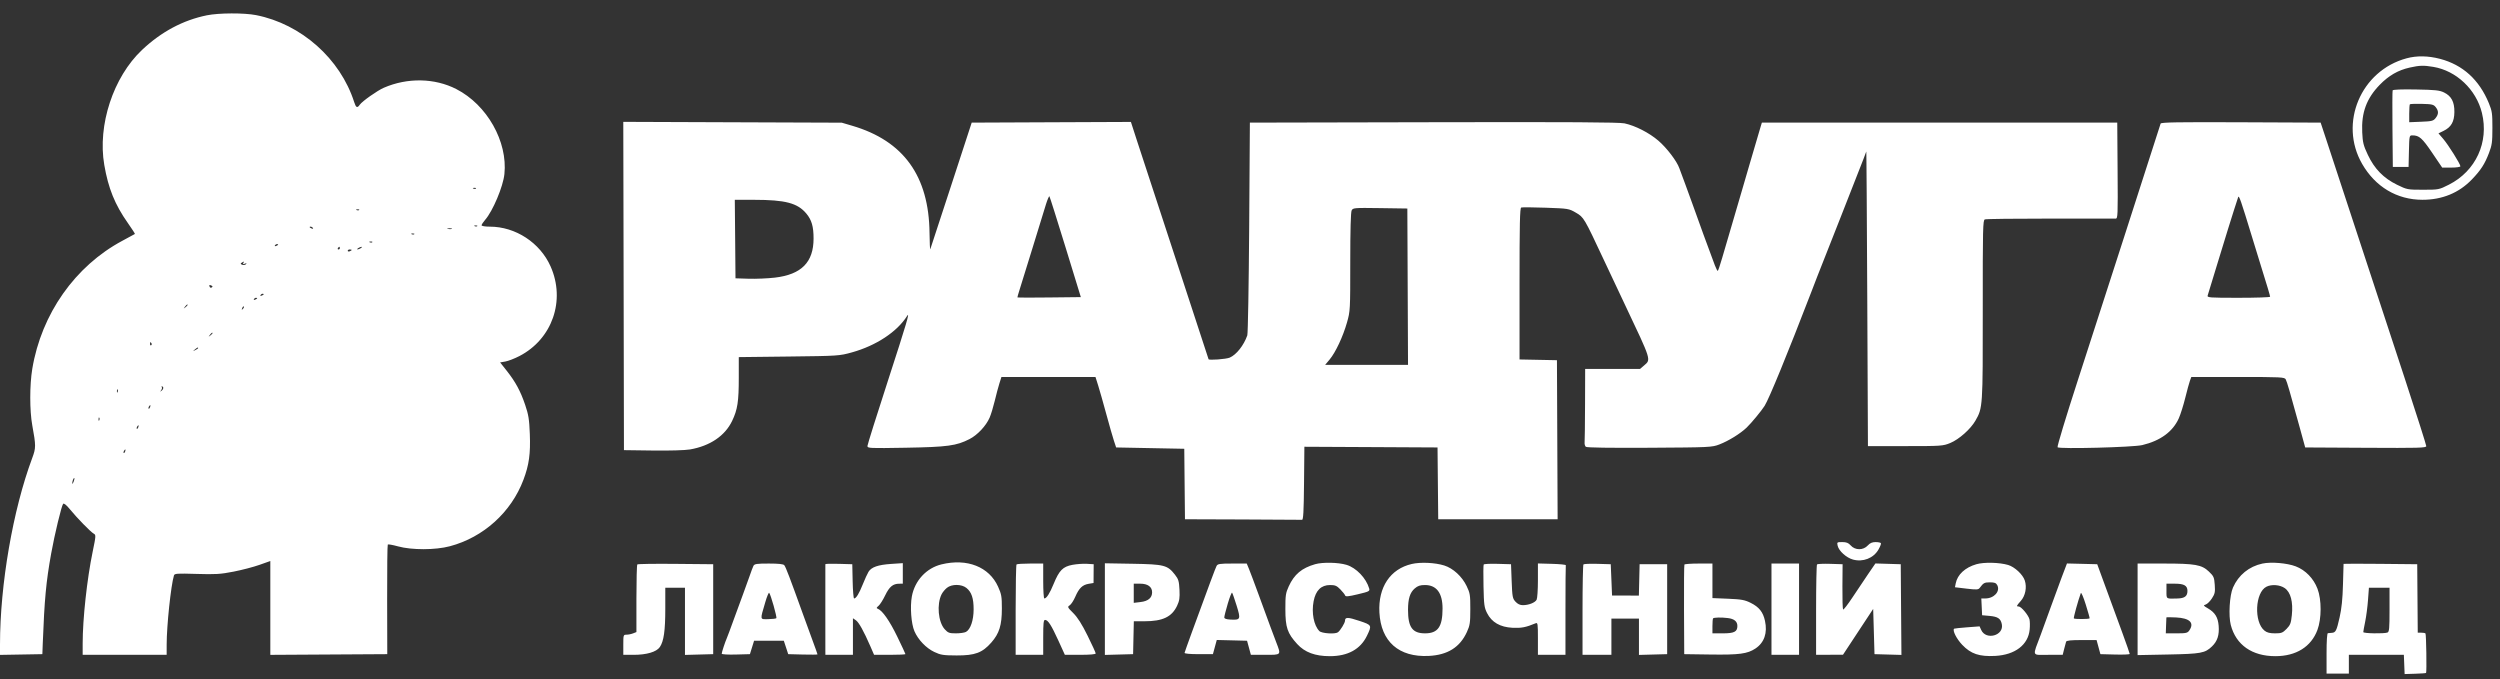 <?xml version="1.0" encoding="UTF-8"?> <svg xmlns="http://www.w3.org/2000/svg" width="162" height="44" viewBox="0 0 162 44" fill="none"><rect x="0" y="0" width="162" height="44" fill="#333333" stroke="none"/><path fill-rule="evenodd" clip-rule="evenodd" d="M13.404 0.992C11.861 1.306 10.454 2.057 9.206 3.233C7.338 4.995 6.314 8.109 6.757 10.686C7.018 12.207 7.446 13.261 8.288 14.457C8.552 14.832 8.757 15.149 8.742 15.161C8.728 15.172 8.364 15.37 7.933 15.6C4.867 17.238 2.683 20.341 2.092 23.9C1.918 24.948 1.917 26.607 2.091 27.559C2.333 28.89 2.333 29.026 2.085 29.69C0.836 33.043 0.003 37.869 0 41.761L0 42.437L1.372 42.413L2.745 42.389L2.771 41.693C2.881 38.826 2.985 37.711 3.316 35.867C3.536 34.641 3.99 32.756 4.091 32.649C4.143 32.594 4.298 32.718 4.527 32.997C4.998 33.572 5.87 34.466 6.069 34.578C6.223 34.664 6.221 34.701 6.006 35.745C5.637 37.529 5.357 40.101 5.357 41.698V42.433H8.078H10.799L10.8 41.759C10.801 40.535 11.075 37.943 11.272 37.289C11.31 37.162 11.47 37.151 12.736 37.19C13.964 37.228 14.291 37.208 15.135 37.042C15.673 36.937 16.428 36.74 16.814 36.603L17.517 36.354V39.394V42.435L21.306 42.412L25.095 42.389L25.087 38.862C25.083 36.922 25.101 35.312 25.128 35.285C25.154 35.258 25.452 35.311 25.789 35.404C26.683 35.65 28.209 35.647 29.151 35.397C31.328 34.819 33.127 33.194 33.919 31.091C34.284 30.121 34.383 29.408 34.332 28.114C34.295 27.166 34.248 26.878 34.031 26.236C33.726 25.337 33.408 24.75 32.833 24.022L32.408 23.485L32.748 23.426C32.935 23.394 33.344 23.235 33.656 23.074C35.79 21.972 36.66 19.467 35.676 17.259C34.993 15.725 33.405 14.687 31.741 14.687C31.438 14.687 31.206 14.649 31.206 14.599C31.206 14.551 31.31 14.393 31.436 14.248C31.938 13.671 32.6 12.098 32.686 11.279C32.905 9.171 31.559 6.792 29.57 5.773C28.168 5.054 26.401 5.022 24.872 5.686C24.453 5.868 23.466 6.564 23.315 6.784C23.152 7.021 23.069 6.984 22.952 6.619C22.052 3.804 19.519 1.557 16.595 0.98C15.822 0.828 14.182 0.834 13.404 0.992ZM155.948 3.778C152.981 4.576 151.546 7.982 153.066 10.62C153.924 12.109 155.323 12.943 156.968 12.946C158.254 12.948 159.343 12.5 160.183 11.623C160.759 11.022 161.01 10.633 161.283 9.922C161.481 9.407 161.507 9.214 161.508 8.294C161.509 7.353 161.487 7.195 161.279 6.69C160.65 5.163 159.589 4.2 158.109 3.812C157.343 3.612 156.606 3.6 155.948 3.778ZM156.152 4.378C155.396 4.547 154.788 4.897 154.203 5.5C153.351 6.379 153.011 7.302 153.072 8.577C153.103 9.238 153.15 9.428 153.434 10.029C153.863 10.94 154.451 11.543 155.328 11.972C155.979 12.289 156.008 12.295 157.015 12.295C158.029 12.295 158.046 12.291 158.69 11.966C160.432 11.085 161.294 9.213 160.829 7.317C160.457 5.801 159.173 4.584 157.681 4.334C157.047 4.228 156.795 4.235 156.152 4.378ZM155.042 5.859C155.024 5.908 155.02 7.043 155.032 8.382L155.055 10.816H155.565H156.075L156.099 9.794C156.123 8.78 156.124 8.772 156.327 8.772C156.761 8.772 156.957 8.946 157.602 9.897L158.254 10.86H158.844C159.17 10.86 159.434 10.822 159.434 10.775C159.434 10.633 158.654 9.389 158.324 9.004L158.013 8.642L158.339 8.483C158.837 8.241 159.038 7.891 159.044 7.258C159.05 6.6 158.851 6.226 158.373 5.992C158.084 5.85 157.801 5.82 156.553 5.798C155.609 5.781 155.063 5.803 155.042 5.859ZM156.16 6.758C156.137 6.781 156.118 7.052 156.118 7.36V7.92L156.89 7.889C157.581 7.862 157.681 7.837 157.826 7.653C158.029 7.396 158.032 7.194 157.834 6.943C157.697 6.771 157.592 6.746 156.94 6.731C156.534 6.722 156.183 6.734 156.16 6.758ZM40.411 18.532L40.432 29.169L42.303 29.194C43.386 29.208 44.401 29.179 44.715 29.124C46.013 28.897 46.981 28.241 47.443 27.273C47.794 26.54 47.873 26.026 47.873 24.468V23.141L51.125 23.103C54.328 23.065 54.39 23.061 55.21 22.833C56.774 22.396 58.132 21.501 58.773 20.483C58.984 20.148 58.754 20.928 57.56 24.602C56.821 26.875 56.214 28.806 56.211 28.895C56.206 29.049 56.313 29.054 58.693 29.013C61.4 28.966 61.98 28.887 62.826 28.452C63.343 28.186 63.892 27.601 64.127 27.065C64.215 26.865 64.364 26.375 64.459 25.978C64.554 25.58 64.69 25.069 64.762 24.841L64.893 24.428H67.94H70.987L71.159 24.972C71.253 25.271 71.489 26.102 71.684 26.82C71.879 27.538 72.103 28.32 72.182 28.56L72.326 28.995L74.533 29.038L76.741 29.081L76.763 31.365L76.786 33.648L80.526 33.661C82.583 33.668 84.314 33.678 84.372 33.683C84.454 33.689 84.484 33.153 84.501 31.32L84.524 28.95L88.838 28.972L93.152 28.995L93.174 31.321L93.197 33.648H97.065H100.934L100.912 28.494L100.89 23.341L99.678 23.317L98.466 23.293V18.39C98.466 14.547 98.489 13.479 98.573 13.448C98.631 13.426 99.349 13.431 100.167 13.46C101.63 13.512 101.663 13.517 102.117 13.781C102.632 14.079 102.648 14.107 103.938 16.861C104.285 17.603 104.903 18.914 105.311 19.775C107.026 23.395 106.993 23.29 106.538 23.681L106.276 23.906H104.497H102.718L102.711 26.189C102.707 27.445 102.694 28.561 102.682 28.67C102.671 28.778 102.707 28.906 102.763 28.953C102.827 29.008 104.32 29.03 106.894 29.015C110.805 28.991 110.938 28.985 111.418 28.799C112.011 28.571 112.767 28.104 113.178 27.713C113.48 27.425 114.149 26.616 114.348 26.298C114.64 25.832 115.833 22.923 117.362 18.949C117.5 18.59 117.681 18.12 117.764 17.905C117.847 17.69 118.518 15.987 119.256 14.121C119.994 12.256 120.669 10.534 120.756 10.295C120.843 10.057 120.924 9.842 120.935 9.817C120.947 9.792 120.975 14.078 120.999 19.34L121.042 28.908H123.466C125.803 28.908 125.906 28.901 126.378 28.706C126.946 28.471 127.693 27.808 128.007 27.26C128.484 26.428 128.488 26.371 128.483 20.067C128.479 14.759 128.491 14.267 128.619 14.217C128.696 14.186 130.601 14.163 132.851 14.165C135.102 14.166 137.01 14.167 137.093 14.166C137.234 14.165 137.241 13.975 137.22 11.055L137.198 7.946H125.683H114.169L114.103 8.163C114.067 8.283 113.917 8.792 113.77 9.294C113.622 9.796 113.432 10.442 113.348 10.729C113.263 11.016 113.075 11.662 112.93 12.164C112.786 12.667 112.482 13.704 112.255 14.469C112.028 15.235 111.732 16.242 111.598 16.709C111.464 17.175 111.334 17.557 111.309 17.557C111.284 17.556 111.199 17.39 111.121 17.187C110.908 16.639 109.855 13.754 109.684 13.252C109.602 13.012 109.396 12.445 109.225 11.99C109.054 11.536 108.873 11.047 108.822 10.903C108.66 10.441 108.009 9.586 107.461 9.115C106.863 8.602 105.971 8.146 105.269 7.994C104.923 7.92 101.69 7.9 92.897 7.92L80.992 7.946L80.947 14.73C80.921 18.462 80.867 21.612 80.825 21.732C80.598 22.381 80.119 22.987 79.685 23.174C79.453 23.274 78.314 23.358 78.314 23.275C78.314 23.262 77.356 20.337 76.185 16.773C75.014 13.21 73.882 9.756 73.67 9.098L73.283 7.901L68.124 7.923L62.966 7.946L61.646 11.99C60.92 14.215 60.308 16.083 60.285 16.143C60.263 16.202 60.24 15.732 60.233 15.099C60.197 11.41 58.554 9.129 55.228 8.15L54.548 7.95L47.468 7.923L40.389 7.896L40.411 18.532ZM140.008 8.01C139.858 8.497 135.737 21.273 134.642 24.646C133.881 26.99 133.29 28.942 133.33 28.983C133.446 29.107 138.223 28.984 138.818 28.842C139.998 28.56 140.801 27.97 141.189 27.101C141.3 26.851 141.488 26.255 141.606 25.776C141.724 25.298 141.86 24.799 141.909 24.667L141.998 24.428H145.016C147.836 24.428 148.039 24.439 148.116 24.585C148.199 24.744 148.375 25.348 149.019 27.69L149.377 28.995L153.3 29.017C156.75 29.037 157.223 29.024 157.223 28.909C157.223 28.836 156.597 26.869 155.833 24.537C154.217 19.609 151.225 10.505 150.723 8.99L150.378 7.946L145.21 7.923C141.118 7.906 140.035 7.924 140.008 8.01ZM30.68 12.224C30.742 12.249 30.815 12.246 30.843 12.217C30.872 12.188 30.821 12.167 30.732 12.171C30.633 12.175 30.613 12.196 30.68 12.224ZM67.783 13.224C67.687 13.526 67.297 14.791 66.918 16.035C66.537 17.279 66.156 18.511 66.069 18.774C65.983 19.036 65.922 19.262 65.935 19.276C65.948 19.289 66.877 19.289 67.999 19.276L70.038 19.253L69.042 16.009C68.494 14.225 68.026 12.745 68.002 12.72C67.978 12.695 67.879 12.922 67.783 13.224ZM145.034 12.773C145.006 12.845 144.886 13.217 144.766 13.599C144.646 13.982 144.474 14.53 144.383 14.817C144.293 15.104 143.968 16.161 143.662 17.166C143.355 18.17 143.084 19.061 143.058 19.144C143.014 19.286 143.148 19.297 145.058 19.297C146.183 19.297 147.104 19.266 147.104 19.229C147.104 19.166 146.909 18.51 146.515 17.253C146.425 16.965 146.155 16.085 145.914 15.296C145.211 12.989 145.087 12.633 145.034 12.773ZM47.638 15.491L47.66 18.035L48.51 18.062C48.978 18.077 49.743 18.044 50.211 17.99C51.932 17.789 52.719 16.994 52.719 15.456C52.719 14.677 52.596 14.251 52.249 13.837C51.68 13.157 50.889 12.949 48.87 12.948L47.615 12.947L47.638 15.491ZM87.588 13.633C87.529 13.745 87.497 14.907 87.497 16.976C87.497 20.096 87.494 20.159 87.286 20.893C87.026 21.81 86.545 22.837 86.158 23.299L85.868 23.645H88.554H91.24L91.218 18.579L91.196 13.512L89.437 13.486C87.756 13.462 87.674 13.468 87.588 13.633ZM23.113 13.615C23.174 13.64 23.247 13.637 23.276 13.608C23.304 13.58 23.254 13.559 23.164 13.563C23.065 13.567 23.045 13.588 23.113 13.615ZM30.765 14.659C30.827 14.684 30.9 14.681 30.928 14.652C30.957 14.623 30.906 14.603 30.817 14.607C30.718 14.611 30.698 14.631 30.765 14.659ZM20.067 14.721C20.067 14.74 20.127 14.778 20.199 14.807C20.275 14.836 20.309 14.822 20.279 14.773C20.23 14.69 20.067 14.65 20.067 14.721ZM29.019 14.834C29.101 14.856 29.216 14.854 29.274 14.831C29.331 14.807 29.264 14.789 29.123 14.791C28.983 14.792 28.936 14.812 29.019 14.834ZM26.684 15.181C26.745 15.206 26.819 15.203 26.847 15.174C26.875 15.145 26.825 15.125 26.735 15.128C26.636 15.133 26.616 15.153 26.684 15.181ZM23.963 15.703C24.024 15.728 24.098 15.725 24.126 15.696C24.154 15.667 24.104 15.646 24.014 15.65C23.915 15.654 23.895 15.675 23.963 15.703ZM17.815 15.903C17.785 15.953 17.819 15.967 17.895 15.938C18.042 15.88 18.069 15.817 17.947 15.817C17.903 15.817 17.843 15.856 17.815 15.903ZM21.896 16.078C21.867 16.126 21.884 16.165 21.933 16.165C21.983 16.165 22.023 16.126 22.023 16.078C22.023 16.03 22.006 15.991 21.986 15.991C21.965 15.991 21.924 16.03 21.896 16.078ZM23.214 16.078C23.143 16.125 23.124 16.163 23.171 16.163C23.218 16.163 23.314 16.125 23.384 16.078C23.454 16.032 23.473 15.994 23.426 15.994C23.379 15.994 23.284 16.032 23.214 16.078ZM22.533 16.25C22.533 16.296 22.591 16.311 22.661 16.284C22.731 16.256 22.788 16.218 22.788 16.199C22.788 16.181 22.731 16.165 22.661 16.165C22.591 16.165 22.533 16.203 22.533 16.25ZM15.66 17.024C15.57 17.082 15.578 17.11 15.695 17.156C15.777 17.188 15.886 17.172 15.936 17.12C16.003 17.051 15.983 17.042 15.866 17.088C15.752 17.133 15.721 17.121 15.764 17.05C15.837 16.93 15.814 16.924 15.66 17.024ZM13.576 18.561C13.602 18.63 13.657 18.665 13.699 18.639C13.804 18.572 13.795 18.54 13.652 18.484C13.57 18.452 13.544 18.477 13.576 18.561ZM16.879 19.122C16.85 19.171 16.884 19.185 16.959 19.156C17.107 19.098 17.134 19.035 17.011 19.035C16.967 19.035 16.908 19.074 16.879 19.122ZM16.454 19.383C16.424 19.432 16.459 19.446 16.534 19.417C16.681 19.359 16.708 19.297 16.586 19.297C16.542 19.297 16.483 19.335 16.454 19.383ZM11.979 19.884C11.873 20.021 11.876 20.025 12.011 19.916C12.152 19.803 12.197 19.731 12.127 19.731C12.11 19.731 12.043 19.8 11.979 19.884ZM15.694 19.967C15.648 20.091 15.657 20.101 15.741 20.015C15.8 19.956 15.826 19.886 15.799 19.86C15.773 19.833 15.726 19.881 15.694 19.967ZM13.594 21.71C13.488 21.848 13.491 21.851 13.626 21.743C13.708 21.677 13.775 21.609 13.775 21.591C13.775 21.519 13.705 21.565 13.594 21.71ZM9.722 22.293C9.722 22.363 9.754 22.399 9.794 22.374C9.834 22.349 9.844 22.292 9.817 22.248C9.749 22.134 9.722 22.147 9.722 22.293ZM12.622 22.65C12.464 22.78 12.465 22.781 12.648 22.69C12.754 22.638 12.84 22.577 12.84 22.555C12.84 22.489 12.796 22.508 12.622 22.65ZM10.486 25.094C10.517 25.126 10.495 25.214 10.437 25.29C10.344 25.412 10.349 25.415 10.479 25.31C10.612 25.203 10.614 25.037 10.482 25.037C10.454 25.037 10.456 25.063 10.486 25.094ZM7.575 25.349C7.579 25.45 7.599 25.471 7.626 25.401C7.65 25.338 7.647 25.264 7.619 25.235C7.591 25.206 7.571 25.257 7.575 25.349ZM9.648 26.348C9.617 26.398 9.61 26.459 9.632 26.482C9.654 26.505 9.695 26.463 9.723 26.389C9.78 26.236 9.731 26.209 9.648 26.348ZM6.384 27.175C6.388 27.277 6.408 27.297 6.435 27.228C6.46 27.165 6.457 27.09 6.429 27.061C6.4 27.032 6.38 27.084 6.384 27.175ZM8.882 27.652C8.851 27.703 8.844 27.764 8.867 27.786C8.889 27.809 8.93 27.767 8.958 27.694C9.015 27.54 8.966 27.513 8.882 27.652ZM8.032 29.218C8.001 29.269 7.994 29.329 8.016 29.352C8.039 29.375 8.08 29.333 8.107 29.259C8.165 29.106 8.116 29.079 8.032 29.218ZM4.73 31.085C4.701 31.163 4.679 31.272 4.682 31.328C4.685 31.384 4.724 31.336 4.769 31.222C4.814 31.107 4.835 30.998 4.817 30.979C4.798 30.96 4.759 31.008 4.73 31.085ZM119.08 35.366C119.157 35.703 119.645 36.142 120.073 36.26C120.717 36.437 121.397 36.174 121.719 35.621C121.832 35.427 121.906 35.236 121.883 35.197C121.859 35.158 121.703 35.127 121.536 35.127C121.321 35.127 121.174 35.19 121.035 35.344C120.738 35.671 120.21 35.669 119.92 35.339C119.778 35.178 119.646 35.127 119.379 35.127C119.037 35.127 119.027 35.134 119.08 35.366ZM61.01 36.571C60.03 36.809 59.276 37.624 59.088 38.649C58.965 39.321 59.046 40.421 59.255 40.903C59.494 41.456 60.011 41.995 60.542 42.247C60.956 42.443 61.123 42.469 61.988 42.473C63.182 42.477 63.651 42.303 64.238 41.636C64.756 41.046 64.921 40.512 64.921 39.432C64.921 38.656 64.895 38.503 64.675 38.016C64.094 36.729 62.67 36.167 61.01 36.571ZM85.221 36.56C84.351 36.811 83.868 37.216 83.51 37.997C83.314 38.425 83.29 38.58 83.292 39.475C83.293 40.658 83.422 41.037 84.059 41.734C84.55 42.271 85.22 42.52 86.173 42.52C87.342 42.52 88.156 42.072 88.578 41.199C88.908 40.516 88.902 40.505 88.095 40.235C87.346 39.984 87.157 39.981 87.157 40.22C87.157 40.365 86.853 40.86 86.694 40.974C86.51 41.106 85.644 41.047 85.493 40.892C85.135 40.525 84.978 39.71 85.122 38.961C85.257 38.257 85.61 37.91 86.191 37.91C86.516 37.91 86.624 37.956 86.854 38.193C87.006 38.348 87.146 38.525 87.165 38.586C87.193 38.673 87.375 38.656 87.989 38.509C88.716 38.336 88.773 38.307 88.724 38.137C88.527 37.462 87.885 36.792 87.252 36.601C86.717 36.441 85.708 36.42 85.221 36.56ZM91.48 36.546C90.089 36.868 89.299 38.051 89.385 39.685C89.485 41.577 90.646 42.6 92.584 42.504C93.808 42.443 94.602 41.945 95.055 40.954C95.25 40.528 95.275 40.366 95.276 39.475C95.278 38.554 95.259 38.436 95.039 37.978C94.74 37.354 94.16 36.822 93.586 36.643C92.986 36.456 92.054 36.413 91.48 36.546ZM128.07 36.562C127.34 36.772 126.842 37.233 126.731 37.801L126.681 38.054L127.433 38.144C128.091 38.222 128.198 38.215 128.288 38.093C128.526 37.771 128.591 37.736 128.95 37.736C129.245 37.736 129.347 37.775 129.422 37.918C129.632 38.319 129.216 38.78 128.644 38.78H128.389L128.415 39.323L128.44 39.867L128.916 39.91C129.462 39.96 129.639 40.078 129.717 40.442C129.876 41.183 128.69 41.515 128.379 40.816L128.277 40.588L127.466 40.65C127.019 40.683 126.641 40.724 126.625 40.739C126.508 40.852 126.781 41.395 127.152 41.785C127.713 42.374 128.262 42.558 129.293 42.503C130.581 42.433 131.43 41.782 131.523 40.791C131.546 40.551 131.54 40.255 131.51 40.134C131.443 39.862 130.973 39.301 130.812 39.301C130.645 39.301 130.66 39.263 130.945 38.943C131.244 38.608 131.352 38.065 131.207 37.618C131.083 37.231 130.547 36.732 130.125 36.609C129.552 36.442 128.564 36.42 128.07 36.562ZM146.605 36.519C145.737 36.707 145.053 37.264 144.698 38.073C144.476 38.579 144.398 39.899 144.555 40.5C144.892 41.792 145.933 42.52 147.443 42.52C148.785 42.52 149.761 41.913 150.168 40.824C150.442 40.092 150.445 38.862 150.174 38.152C149.919 37.481 149.395 36.942 148.764 36.7C148.201 36.485 147.166 36.398 146.605 36.519ZM41.298 36.575C41.266 36.608 41.24 37.607 41.24 38.796V40.958L41.022 41.043C40.902 41.09 40.711 41.128 40.597 41.128C40.396 41.128 40.39 41.147 40.39 41.78V42.433H41.055C41.903 42.433 42.539 42.245 42.756 41.931C43.014 41.556 43.111 40.876 43.111 39.428V38.084H43.749H44.386V40.261V42.439L45.3 42.414L46.215 42.389V39.475V36.562L43.785 36.539C42.449 36.526 41.33 36.542 41.298 36.575ZM48.822 36.67C48.78 36.754 48.666 37.057 48.568 37.344C48.47 37.632 48.279 38.16 48.144 38.519C48.009 38.877 47.736 39.621 47.538 40.171C47.34 40.721 47.143 41.25 47.1 41.346C46.985 41.606 46.767 42.27 46.767 42.36C46.767 42.404 47.173 42.428 47.681 42.414L48.595 42.389L48.73 41.954L48.864 41.52H49.828H50.791L50.934 41.954L51.076 42.389L52.025 42.414C52.547 42.427 52.974 42.423 52.974 42.404C52.974 42.385 52.839 42.002 52.672 41.553C52.506 41.104 52.222 40.326 52.041 39.823C51.167 37.398 50.929 36.771 50.823 36.627C50.767 36.552 50.459 36.518 49.821 36.518C49.029 36.518 48.888 36.54 48.822 36.67ZM53.483 36.559C53.483 36.584 53.482 37.779 53.482 39.215C53.482 40.65 53.483 41.961 53.483 42.128L53.485 42.433H54.378H55.27V41.248V40.063L55.46 40.192C55.652 40.322 55.971 40.895 56.404 41.889L56.64 42.433H57.656C58.215 42.433 58.672 42.412 58.672 42.386C58.672 42.36 58.432 41.848 58.14 41.247C57.644 40.226 57.184 39.569 56.886 39.45C56.78 39.408 56.787 39.376 56.928 39.26C57.022 39.183 57.216 38.878 57.359 38.581C57.63 38.019 57.861 37.826 58.268 37.824L58.502 37.823V37.158V36.492L57.749 36.542C56.898 36.599 56.47 36.747 56.281 37.05C56.21 37.164 56.042 37.532 55.908 37.866C55.665 38.474 55.476 38.78 55.345 38.78C55.307 38.78 55.265 38.281 55.252 37.671L55.228 36.562L54.356 36.537C53.877 36.523 53.484 36.533 53.483 36.559ZM65.871 36.576C65.84 36.608 65.814 37.939 65.814 39.533V42.433H66.707H67.6V41.302C67.6 40.38 67.622 40.171 67.721 40.171C67.909 40.171 68.124 40.505 68.582 41.508L69.003 42.432L70.002 42.432C70.636 42.432 71.001 42.4 71.001 42.342C71.001 42.293 70.765 41.775 70.475 41.191C70.108 40.448 69.829 40.009 69.549 39.73C69.17 39.352 69.158 39.326 69.317 39.224C69.409 39.166 69.573 38.914 69.68 38.666C69.921 38.111 70.142 37.898 70.549 37.83L70.862 37.778L70.866 37.17L70.871 36.562L70.426 36.535C70.182 36.521 69.762 36.551 69.493 36.602C68.875 36.718 68.638 36.958 68.283 37.821C68.022 38.457 67.816 38.78 67.672 38.78C67.632 38.78 67.6 38.271 67.6 37.649V36.518H66.764C66.304 36.518 65.902 36.544 65.871 36.576ZM71.596 39.47V42.439L72.51 42.414L73.425 42.389L73.448 41.324L73.472 40.258H74.161C75.339 40.258 75.933 39.977 76.274 39.257C76.428 38.93 76.456 38.747 76.43 38.217C76.402 37.658 76.365 37.532 76.139 37.242C75.655 36.621 75.446 36.567 73.403 36.532L71.596 36.501V39.47ZM78.833 36.675C78.757 36.82 78.385 37.82 77.239 40.954C76.986 41.648 76.77 42.254 76.76 42.302C76.748 42.356 77.094 42.389 77.669 42.389H78.597L78.722 41.93L78.847 41.471L79.828 41.495L80.809 41.52L80.933 41.976L81.057 42.433H81.981C83.047 42.433 83.022 42.462 82.7 41.621C82.469 41.017 82.292 40.54 81.586 38.606C81.315 37.864 81.025 37.091 80.942 36.888L80.789 36.518H79.852C79.037 36.518 78.904 36.539 78.833 36.675ZM96.143 36.581C96.12 36.618 96.115 37.251 96.131 37.988C96.157 39.191 96.18 39.367 96.361 39.726C96.661 40.323 97.206 40.638 98.008 40.68C98.581 40.709 98.876 40.652 99.508 40.389C99.645 40.332 99.657 40.411 99.657 41.38V42.433H100.55H101.442V39.562C101.442 37.984 101.452 36.663 101.464 36.627C101.475 36.591 101.074 36.551 100.571 36.537L99.657 36.512V37.608C99.657 38.211 99.619 38.776 99.573 38.863C99.475 39.051 99.06 39.215 98.681 39.215C98.501 39.215 98.342 39.14 98.205 38.99C98.015 38.784 97.995 38.68 97.956 37.664L97.914 36.562L97.049 36.537C96.573 36.523 96.165 36.543 96.143 36.581ZM102.607 36.573C102.575 36.607 102.548 37.939 102.548 39.533V42.433H103.483H104.419V41.258V40.084H105.311H106.204V41.261V42.439L107.118 42.414L108.032 42.389V39.475V36.562H107.14H106.247L106.223 37.578L106.199 38.594L105.33 38.592L104.461 38.589L104.419 37.575L104.376 36.562L103.521 36.537C103.051 36.524 102.64 36.54 102.607 36.573ZM109.15 36.584C109.128 36.621 109.117 37.942 109.124 39.52L109.138 42.389L110.837 42.413C112.706 42.439 113.231 42.369 113.749 42.026C114.326 41.644 114.543 41.015 114.37 40.228C114.246 39.661 113.99 39.339 113.452 39.069C113.061 38.874 112.853 38.835 111.981 38.798L110.966 38.756V37.637V36.518H110.078C109.59 36.518 109.172 36.548 109.15 36.584ZM114.792 39.475V42.433H115.685H116.578V39.475V36.518H115.685H114.792V39.475ZM117.743 36.573C117.71 36.607 117.683 37.939 117.683 39.533V42.433L118.555 42.429L119.427 42.426L120.404 40.942L121.382 39.458L121.425 40.923L121.467 42.389L122.34 42.414L123.213 42.439L123.19 39.5L123.168 36.562L122.347 36.537L121.526 36.512L121.062 37.189C120.807 37.562 120.349 38.246 120.043 38.709C119.737 39.173 119.463 39.527 119.432 39.496C119.402 39.465 119.382 38.792 119.389 38.001L119.4 36.562L118.601 36.537C118.162 36.523 117.776 36.54 117.743 36.573ZM133.583 37.45C133.387 37.966 133.082 38.799 132.904 39.301C132.726 39.804 132.427 40.626 132.24 41.128C131.692 42.592 131.633 42.433 132.725 42.433H133.663L133.755 42.063C133.806 41.86 133.864 41.645 133.883 41.585C133.909 41.506 134.189 41.476 134.889 41.476H135.858L135.982 41.933L136.106 42.389L137.056 42.414C137.579 42.427 138.006 42.41 138.006 42.375C138.006 42.34 137.79 41.723 137.526 41.002C137.262 40.282 136.788 38.988 136.473 38.127L135.9 36.562L134.92 36.537L133.939 36.513L133.583 37.45ZM138.516 39.485V42.451L140.493 42.412C142.64 42.369 142.883 42.324 143.34 41.884C143.689 41.548 143.818 41.147 143.769 40.549C143.725 40 143.531 39.688 143.068 39.419C142.771 39.248 142.76 39.229 142.93 39.173C143.032 39.141 143.213 38.961 143.334 38.774C143.526 38.478 143.549 38.366 143.516 37.899C143.481 37.408 143.45 37.337 143.137 37.038C142.67 36.593 142.252 36.518 140.213 36.518H138.516V39.485ZM151.863 36.538C151.861 36.551 151.844 37.155 151.825 37.88C151.8 38.816 151.736 39.436 151.606 40.011C151.409 40.883 151.353 40.992 151.096 41.008C151.005 41.014 150.892 41.024 150.846 41.03C150.793 41.037 150.761 41.541 150.761 42.346V43.65H151.483H152.206V43.042V42.433H153.988H155.77L155.795 43.056L155.82 43.679L156.499 43.658C156.873 43.647 157.192 43.624 157.209 43.607C157.258 43.557 157.221 41.097 157.17 41.045C157.144 41.019 157.022 40.998 156.897 40.998H156.67L156.653 38.78L156.636 36.562L154.251 36.538C152.939 36.526 151.865 36.526 151.863 36.538ZM73.467 38.444V39.065L73.913 39.011C74.405 38.953 74.657 38.738 74.657 38.379C74.657 38.028 74.374 37.823 73.892 37.823H73.467V38.444ZM140.387 38.301C140.387 38.832 140.347 38.805 141.11 38.782C141.569 38.768 141.747 38.631 141.747 38.291C141.747 37.948 141.53 37.823 140.933 37.823H140.387V38.301ZM61.36 38.092C61.236 38.191 61.081 38.378 61.017 38.506C60.69 39.152 60.793 40.31 61.219 40.777C61.434 41.011 61.516 41.041 61.943 41.041C62.207 41.041 62.502 40.999 62.596 40.947C62.888 40.787 63.089 40.197 63.091 39.494C63.093 38.769 62.959 38.368 62.624 38.098C62.307 37.843 61.673 37.839 61.36 38.092ZM91.673 38.133C91.367 38.396 91.24 38.803 91.24 39.519C91.24 40.648 91.525 41.041 92.344 41.041C93.177 41.041 93.477 40.615 93.477 39.432C93.477 38.429 93.088 37.91 92.339 37.91C92.026 37.91 91.872 37.961 91.673 38.133ZM146.869 38.017C146.128 38.382 146.041 40.304 146.74 40.866C146.897 40.993 147.085 41.041 147.422 41.041C147.834 41.041 147.918 41.009 148.167 40.754C148.411 40.505 148.456 40.387 148.511 39.863C148.601 39.002 148.435 38.374 148.048 38.108C147.734 37.892 147.204 37.851 146.869 38.017ZM153.447 38.881C153.415 39.319 153.333 39.948 153.265 40.278C153.197 40.608 153.141 40.915 153.141 40.96C153.141 41.049 154.491 41.073 154.708 40.988C154.823 40.943 154.842 40.73 154.842 39.51V38.084H154.174H153.506L153.447 38.881ZM49.59 39.024C49.244 40.202 49.231 40.129 49.779 40.121C50.04 40.117 50.277 40.089 50.307 40.059C50.362 40.002 49.944 38.524 49.842 38.415C49.811 38.382 49.697 38.656 49.59 39.024ZM79.561 39.111C79.436 39.536 79.334 39.938 79.334 40.006C79.334 40.09 79.458 40.134 79.738 40.149C80.388 40.182 80.408 40.136 80.134 39.247C80.002 38.823 79.871 38.444 79.841 38.407C79.812 38.369 79.686 38.686 79.561 39.111ZM134.837 38.432C134.654 38.938 134.355 40.023 134.385 40.072C134.42 40.13 135.364 40.126 135.408 40.068C135.42 40.053 135.306 39.649 135.156 39.171C135.007 38.693 134.863 38.36 134.837 38.432ZM111.008 40.07C110.985 40.094 110.966 40.322 110.966 40.577V41.041H111.64C112.377 41.041 112.582 40.937 112.582 40.563C112.582 40.27 112.379 40.101 111.964 40.05C111.543 39.998 111.069 40.008 111.008 40.07ZM140.382 40.01C140.379 40.027 140.37 40.266 140.361 40.541L140.344 41.041H141.041C141.664 41.041 141.752 41.021 141.87 40.848C142.205 40.358 141.897 40.056 141.017 40.011C140.67 39.993 140.385 39.992 140.382 40.01Z" fill="white"></path></svg> 